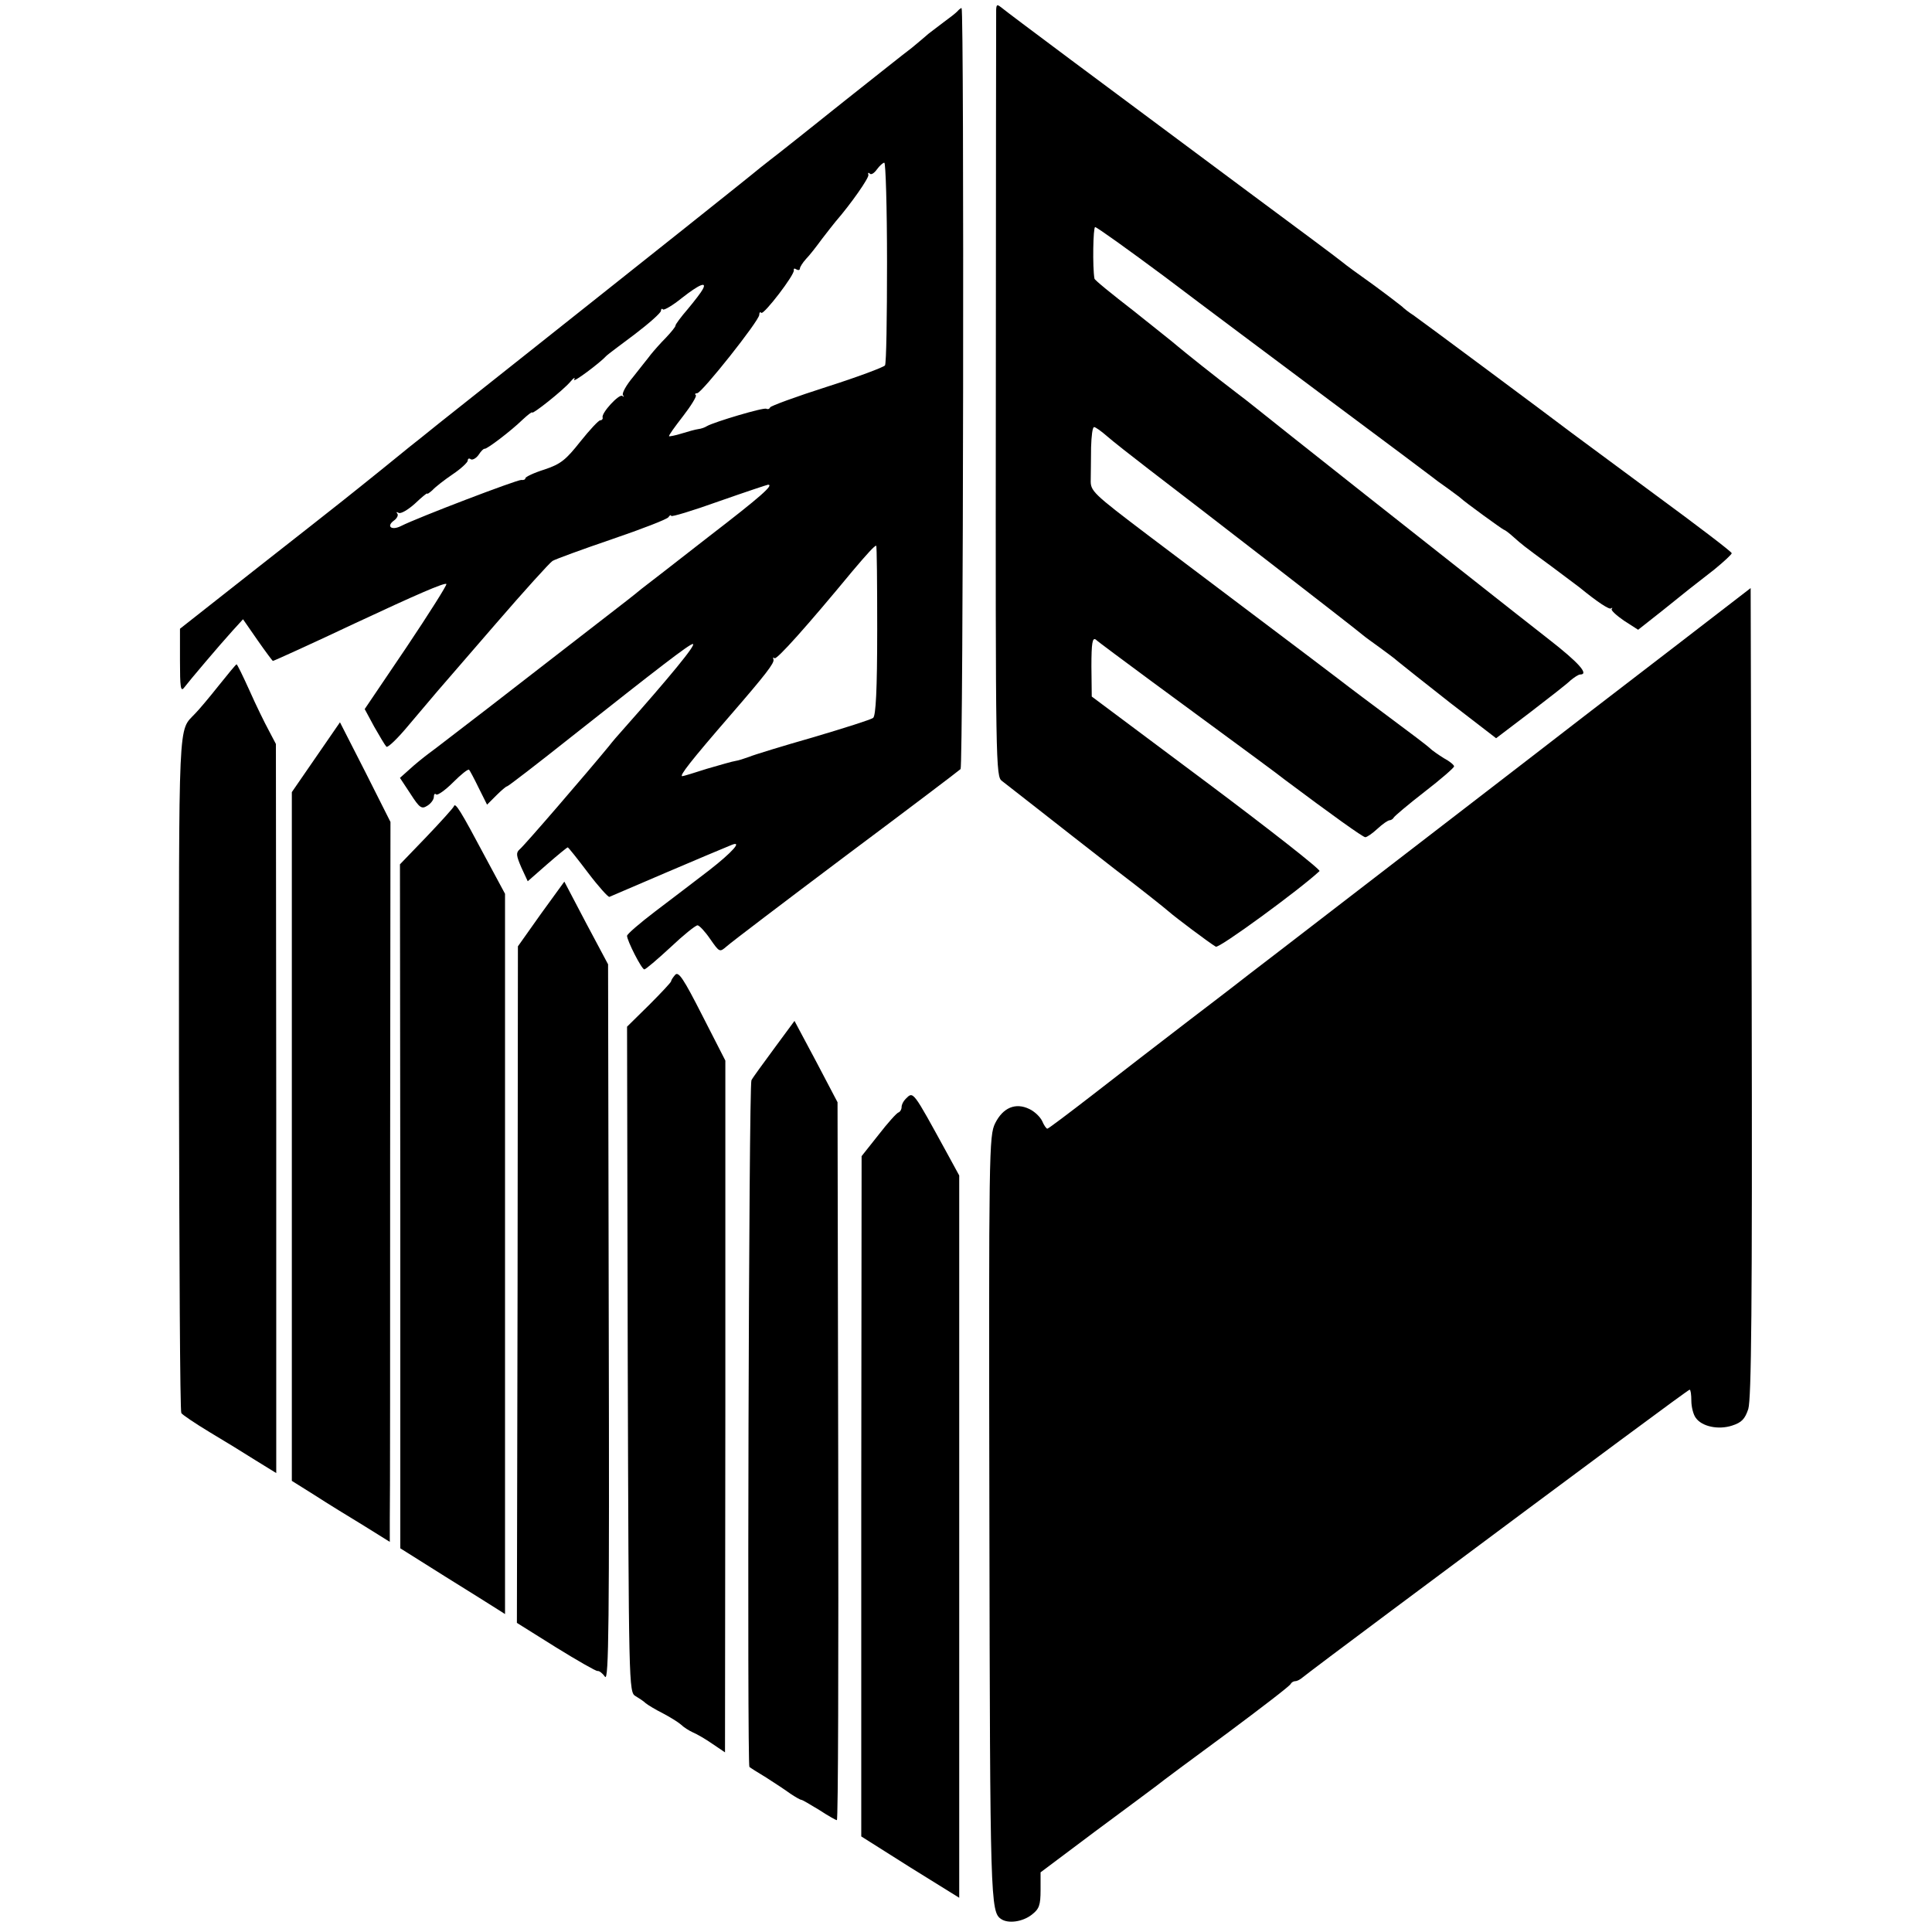 <?xml version="1.0" standalone="no"?>
<!DOCTYPE svg PUBLIC "-//W3C//DTD SVG 20010904//EN"
 "http://www.w3.org/TR/2001/REC-SVG-20010904/DTD/svg10.dtd">
<svg version="1.0" xmlns="http://www.w3.org/2000/svg"
 width="570pt" height="570pt" viewBox="0 0 570 570"
 preserveAspectRatio="xMidYMid meet">
<g transform="translate(0,570) scale(0.1,-0.1)"
fill="#000000" stroke="none">
<path d="M2939 5672 c0 -9 -1 -522 -1 -1140 -1 -1091 0 -1123 18 -1136 10 -8
58 -45 105 -82 48 -38 151 -118 229 -179 79 -60 150 -117 159 -125 18 -16 119
-92 138 -103 9 -6 247 168 306 223 4 4 -145 121 -332 261 l-340 254 -1 89 c0
69 3 86 13 79 6 -6 82 -62 167 -125 313 -230 366 -269 390 -288 139 -104 231
-170 238 -170 5 0 21 11 36 25 15 14 31 25 36 25 4 0 10 4 12 8 2 4 42 38 91
76 48 37 87 71 87 75 0 4 -13 15 -30 24 -16 10 -35 23 -42 30 -7 7 -60 47
-118 90 -58 43 -112 84 -120 90 -14 11 -119 91 -589 445 -169 128 -174 133
-173 167 0 19 1 62 1 95 1 33 4 60 9 60 4 0 21 -12 37 -26 17 -15 73 -59 125
-99 131 -100 612 -472 630 -488 8 -7 31 -23 50 -37 19 -14 44 -32 55 -42 11
-9 80 -64 154 -122 l135 -104 100 76 c56 43 110 85 120 95 11 9 23 17 28 17
27 0 -4 35 -94 105 -56 44 -134 105 -173 136 -38 30 -203 160 -365 288 -162
128 -308 244 -324 257 -16 13 -43 34 -59 46 -58 44 -152 119 -172 136 -11 10
-71 57 -132 106 -62 48 -114 90 -114 94 -6 33 -4 152 2 152 5 0 97 -66 206
-147 108 -82 328 -246 487 -365 160 -119 296 -221 301 -225 6 -5 26 -20 45
-33 19 -14 37 -27 40 -30 10 -10 120 -90 127 -93 4 -1 17 -11 29 -22 25 -22
24 -22 114 -88 36 -27 72 -54 80 -60 55 -45 88 -66 93 -62 4 3 5 2 2 -2 -3 -3
14 -19 36 -34 l42 -27 71 56 c79 64 81 65 154 122 28 23 52 45 51 48 0 4 -101
81 -225 172 -123 91 -234 173 -246 182 -63 48 -449 335 -468 348 -13 8 -28 20
-34 26 -6 5 -45 35 -86 65 -41 29 -82 59 -90 66 -8 7 -134 101 -280 209 -440
327 -704 524 -722 539 -16 13 -18 13 -19 -3z"/>
<path d="M2824 5666 c-6 -6 -24 -20 -38 -30 -15 -11 -35 -27 -46 -35 -10 -9
-33 -28 -51 -43 -19 -14 -108 -85 -199 -157 -91 -73 -177 -141 -191 -152 -14
-11 -39 -30 -55 -43 -27 -23 -407 -325 -484 -386 -42 -33 -366 -291 -465 -369
-38 -31 -76 -61 -85 -68 -8 -7 -46 -37 -85 -69 -97 -78 -95 -77 -359 -284
l-235 -185 0 -95 c0 -77 2 -92 12 -79 16 21 104 125 143 168 l31 34 43 -62
c23 -33 44 -61 45 -61 3 0 128 57 240 110 184 86 267 122 272 117 2 -3 -51
-87 -118 -187 l-123 -182 28 -52 c16 -28 32 -55 36 -59 4 -4 34 25 67 65 34
40 71 84 83 98 12 14 90 104 173 200 83 96 158 179 167 185 8 5 87 34 175 64
88 30 163 59 167 65 4 6 8 8 8 4 0 -4 63 15 141 43 77 27 143 49 145 49 18 0
-20 -34 -176 -154 -96 -75 -185 -144 -197 -153 -12 -10 -32 -26 -45 -36 -63
-49 -279 -216 -408 -316 -80 -61 -158 -122 -175 -134 -16 -12 -42 -33 -57 -47
l-28 -25 31 -47 c27 -42 33 -46 50 -35 10 6 19 18 19 26 0 8 3 11 7 7 4 -3 26
12 50 36 23 23 44 40 47 37 2 -2 15 -26 28 -53 l25 -50 27 27 c15 15 29 27 32
27 3 0 90 67 192 148 253 200 346 272 356 272 12 0 -68 -97 -209 -256 -11 -12
-29 -33 -39 -46 -65 -79 -251 -295 -263 -304 -11 -10 -10 -18 5 -53 l19 -41
57 50 c31 27 59 50 61 50 2 0 29 -34 60 -75 31 -41 60 -73 63 -71 6 3 322 138
360 153 34 14 3 -21 -65 -74 -43 -33 -115 -88 -160 -122 -46 -35 -83 -67 -83
-72 0 -14 43 -99 51 -99 4 0 38 29 77 65 38 36 74 65 80 65 5 0 22 -18 37 -40
28 -40 28 -40 49 -22 12 11 170 131 351 267 182 136 334 251 339 256 8 7 11
2238 3 2245 -1 1 -7 -3 -13 -10z m-207 -740 c0 -162 -2 -298 -6 -304 -3 -5
-80 -34 -171 -63 -91 -29 -167 -57 -168 -61 -2 -5 -7 -6 -11 -4 -7 5 -154 -39
-175 -51 -6 -4 -17 -8 -26 -9 -8 -1 -30 -7 -49 -13 -19 -6 -36 -9 -37 -8 -2 2
17 28 41 59 24 31 41 59 38 62 -4 3 -2 6 4 6 13 0 183 214 183 231 0 7 3 10 6
6 7 -7 100 114 96 126 -1 5 2 6 8 2 5 -3 10 -2 10 3 0 4 8 17 18 28 10 10 31
37 47 59 17 22 35 45 40 51 46 53 99 129 97 138 -2 6 0 8 4 4 4 -5 13 1 21 12
8 11 18 20 22 20 4 0 8 -132 8 -294z m-544 -80 c-4 -8 -24 -34 -44 -58 -20
-23 -36 -45 -36 -48 1 -3 -12 -19 -28 -36 -17 -17 -37 -40 -45 -50 -8 -11 -32
-40 -52 -66 -21 -25 -34 -49 -30 -54 4 -5 3 -6 -2 -2 -9 7 -63 -51 -58 -64 1
-4 -2 -8 -7 -8 -5 0 -31 -28 -59 -63 -42 -53 -57 -66 -105 -82 -32 -10 -57
-22 -57 -26 0 -4 -6 -6 -12 -5 -12 1 -306 -111 -355 -136 -28 -14 -44 -1 -21
16 10 7 14 17 10 21 -4 5 -2 5 4 2 6 -4 28 9 48 27 20 19 36 32 36 30 0 -3 7
2 16 10 8 9 35 30 60 47 24 16 44 35 44 40 0 6 4 8 9 4 5 -3 16 3 23 13 7 11
15 19 18 18 7 -1 77 52 112 86 15 14 28 24 28 21 0 -7 91 65 113 91 10 12 15
14 11 6 -6 -12 76 49 96 71 3 3 40 31 83 63 42 32 77 63 77 69 0 5 3 8 6 4 3
-3 29 12 56 34 51 40 75 50 61 25z m515 -1006 c0 -174 -4 -252 -12 -258 -6 -5
-85 -30 -176 -57 -91 -26 -176 -52 -190 -58 -14 -5 -32 -11 -40 -12 -8 -1 -46
-12 -84 -23 -37 -12 -70 -22 -73 -22 -10 0 25 45 142 180 104 120 130 154 127
164 -2 6 -1 8 3 4 6 -6 97 96 230 257 44 52 65 75 70 75 2 0 3 -112 3 -250z"/>
<path d="M4960 3807 c-113 -87 -241 -185 -285 -219 -44 -34 -109 -84 -145
-112 -56 -43 -254 -196 -757 -583 -62 -47 -122 -94 -135 -104 -13 -10 -70 -54
-128 -98 -151 -116 -143 -110 -285 -220 -71 -55 -132 -101 -135 -101 -3 0 -10
10 -15 22 -6 13 -23 29 -38 36 -41 20 -78 4 -101 -42 -18 -37 -19 -77 -17
-1169 2 -1128 3 -1158 35 -1179 21 -14 63 -8 90 13 22 17 26 28 26 73 l0 52
160 120 c88 65 171 127 183 136 12 10 105 79 207 154 102 76 187 141 188 146
2 4 8 8 13 8 6 0 15 5 22 11 7 6 125 95 262 197 625 466 876 652 880 652 3 0
5 -15 5 -33 0 -18 6 -41 13 -50 18 -26 67 -36 107 -23 28 9 38 19 48 49 9 31
12 295 10 1231 l-3 1191 -205 -158z"/>
<path d="M645 3677 c-27 -34 -58 -71 -69 -82 -51 -55 -48 10 -48 -1060 1 -547
3 -999 7 -1004 3 -5 40 -30 83 -56 42 -25 104 -63 137 -84 l60 -37 0 1076 -1
1075 -21 40 c-12 22 -38 75 -57 118 -19 42 -36 77 -38 77 -2 0 -25 -28 -53
-63z"/>
<path d="M932 3466 l-71 -103 0 -1016 0 -1016 67 -42 c37 -24 102 -64 145 -90
l77 -48 0 67 c1 37 1 515 1 1062 l1 995 -74 147 -75 147 -71 -103z"/>
<path d="M1339 3321 c-2 -5 -39 -46 -81 -90 l-78 -81 1 -1009 0 -1009 132 -83
c73 -45 142 -89 155 -97 l22 -14 0 1062 0 1063 -57 106 c-75 141 -90 165 -94
152z"/>
<path d="M1596 3004 l-68 -96 -1 -998 -2 -998 115 -72 c63 -39 119 -71 123
-70 5 1 15 -7 22 -17 11 -15 13 155 11 1042 l-2 1060 -65 122 -64 122 -69 -95z"/>
<path d="M1992 2824 c-7 -8 -12 -16 -12 -19 0 -3 -29 -34 -65 -70 l-65 -64 2
-982 c3 -963 3 -982 23 -993 10 -6 24 -15 30 -21 6 -5 29 -19 51 -30 21 -11
45 -26 53 -33 8 -8 24 -18 35 -23 12 -5 38 -20 58 -34 l37 -25 1 1020 0 1021
-68 133 c-55 108 -70 131 -80 120z"/>
<path d="M2285 2608 c-33 -45 -64 -87 -68 -95 -8 -13 -13 -2021 -6 -2026 2 -2
24 -16 49 -31 25 -16 57 -37 72 -48 15 -10 29 -18 32 -18 3 0 27 -14 53 -30
26 -17 49 -30 52 -30 4 0 5 476 4 1059 l-2 1059 -63 120 -64 120 -59 -80z"/>
<path d="M2672 2458 c-7 -7 -12 -17 -12 -24 0 -7 -4 -14 -9 -16 -5 -1 -32 -31
-59 -66 l-50 -63 -1 -1003 0 -1004 144 -91 145 -90 0 1066 0 1065 -36 66
c-102 186 -99 183 -122 160z"/>
</g>
</svg>
